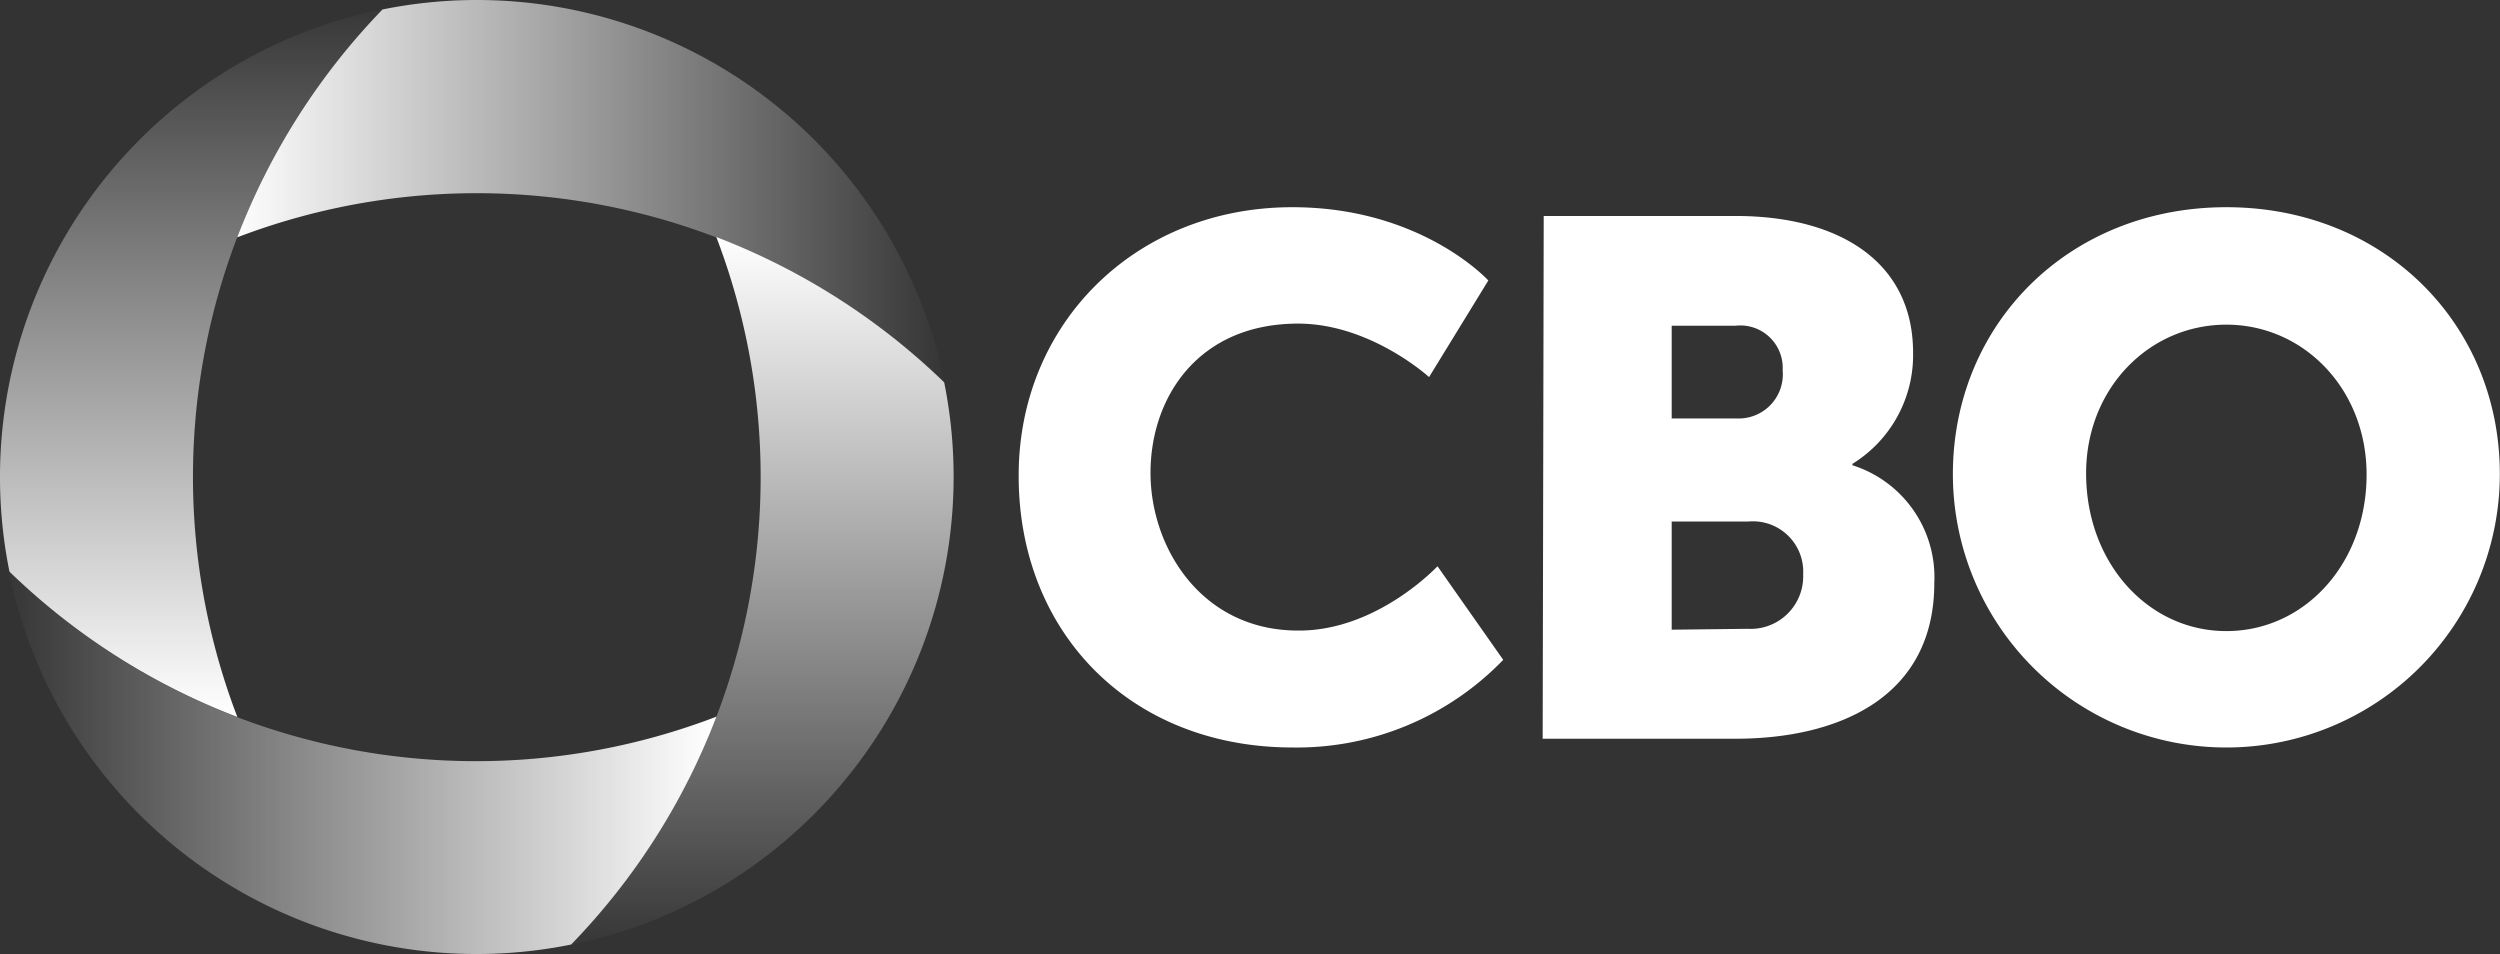 <svg xmlns="http://www.w3.org/2000/svg" xmlns:xlink="http://www.w3.org/1999/xlink" viewBox="0 0 142.61 54.42"><rect x="0" y="0" width="142.61" height="54.42" fill="#333333" stroke="none"/><defs><style>.cls-1{fill:#fff;}.cls-2{fill:url(#linear-gradient);}.cls-3{fill:url(#linear-gradient-2);}.cls-4{fill:url(#linear-gradient-3);}.cls-5{fill:url(#linear-gradient-4);}</style><linearGradient id="linear-gradient" x1="13.16" y1="10.92" x2="54.34" y2="10.92" gradientUnits="userSpaceOnUse"><stop offset="0" stop-color="#fff"/><stop offset="1" stop-color="#fff" stop-opacity="0"/></linearGradient><linearGradient id="linear-gradient-2" x1="40.59" y1="43.5" x2="-0.17" y2="43.5" xlink:href="#linear-gradient"/><linearGradient id="linear-gradient-3" x1="10.92" y1="40.84" x2="10.92" y2="-0.43" xlink:href="#linear-gradient"/><linearGradient id="linear-gradient-4" x1="43.48" y1="13.41" x2="43.48" y2="54.69" xlink:href="#linear-gradient"/></defs><g id="Layer_2" data-name="Layer 2"><g id="Layer_1-2" data-name="Layer 1"><path class="cls-1" d="M73.72,11.82C81.1,11.82,84.9,16,84.9,16l-3.38,5.51s-3.34-3.05-7.47-3.05c-5.71,0-8.42,4.22-8.42,8.51s2.92,9,8.42,9C78.56,36,82,32.3,82,32.3l3.75,5.34a16.36,16.36,0,0,1-12,5c-9.34,0-15.64-6.63-15.64-15.47C58.08,18.49,64.75,11.82,73.72,11.82Z"/><path class="cls-1" d="M88.06,12.32H99c6,0,10.13,2.67,10.13,7.8a7.29,7.29,0,0,1-3.46,6.34v.08a6.7,6.7,0,0,1,4.67,6.72c0,6.5-5.42,8.88-11.34,8.88h-11Zm11,11.55a2.52,2.52,0,0,0,2.63-2.75A2.42,2.42,0,0,0,99,18.58H95.36v5.29Zm.63,12a3,3,0,0,0,3.17-3.12,2.87,2.87,0,0,0-3.13-3H95.36v6.17Z"/><path class="cls-1" d="M127,11.82c9,0,15.6,6.67,15.6,15.22a15.6,15.6,0,1,1-31.2,0C111.41,18.49,118,11.82,127,11.82ZM127,36c4.46,0,8-3.84,8-8.93,0-4.88-3.59-8.55-8-8.55S119,22.16,119,27C119,32.13,122.55,36,127,36Z"/><path class="cls-2" d="M27.2,0a27.27,27.27,0,0,0-5.38.54,38.53,38.53,0,0,0-8.29,13,38.3,38.3,0,0,1,40.36,8.32A27.23,27.23,0,0,0,27.2,0Z"/><path class="cls-3" d="M27.2,43.42A38.19,38.19,0,0,1,.51,32.59,27.21,27.21,0,0,0,32.58,53.88a38.28,38.28,0,0,0,8.29-13A38.27,38.27,0,0,1,27.2,43.42Z"/><path class="cls-4" d="M21.84.52A27.23,27.23,0,0,0,.54,32.61a38.32,38.32,0,0,0,13,8.29A38.29,38.29,0,0,1,21.84.52Z"/><path class="cls-5" d="M53.86,21.81a38.47,38.47,0,0,0-13-8.29,38.3,38.3,0,0,1-8.3,40.38A27.24,27.24,0,0,0,53.86,21.81Z"/></g></g></svg>
